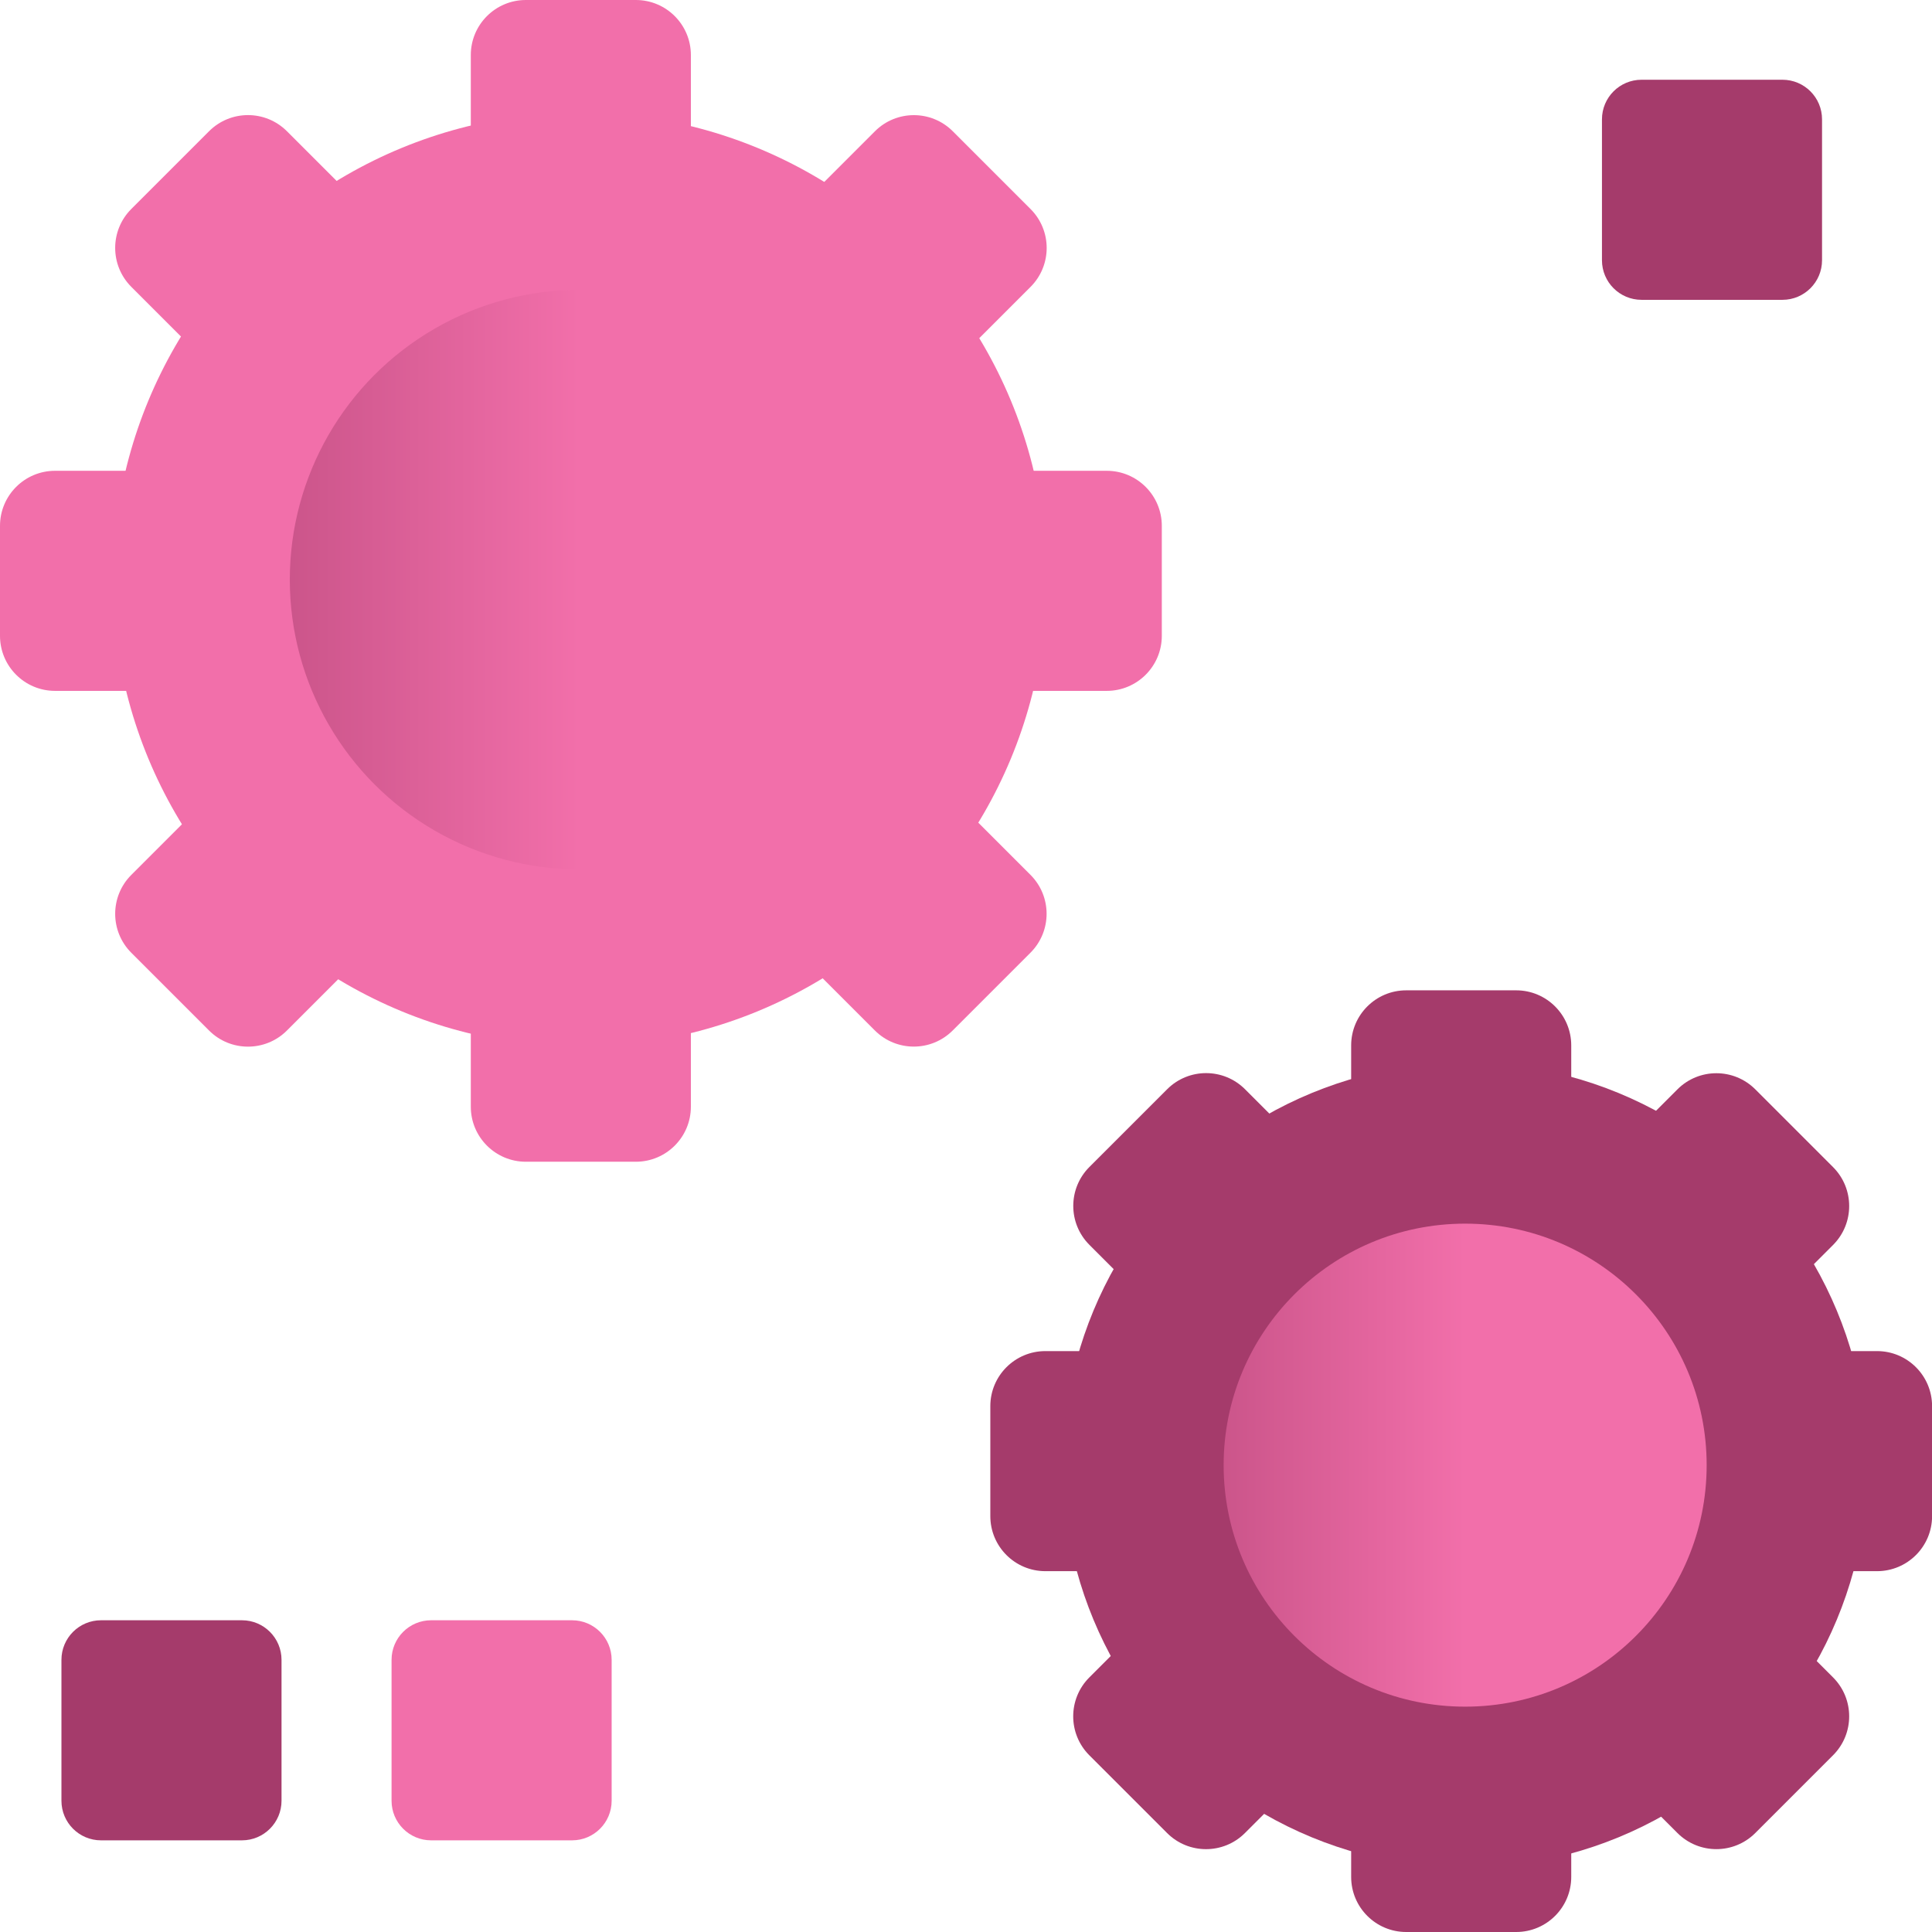 <svg fill="none" height="300" viewBox="0 0 300 300" width="300" xmlns="http://www.w3.org/2000/svg" xmlns:xlink="http://www.w3.org/1999/xlink"><linearGradient id="a"><stop offset="0" stop-color="#f26faa"/><stop offset="1" stop-color="#a53b6b"/></linearGradient><linearGradient id="b" gradientUnits="userSpaceOnUse" x1="0" x2="75.003" xlink:href="#a" y1="37.859" y2="37.859"/><linearGradient id="c" gradientUnits="userSpaceOnUse" x1="0" x2="90.003" xlink:href="#a" y1="45.43" y2="45.43"/><clipPath id="d"><path d="m0 0h300v300h-300z"/></clipPath><g clip-path="url(#d)"><path d="m98.73 0h-17.075c-4.721 0-8.549 3.827-8.549 8.549v21.553c0 4.721 3.827 8.549 8.549 8.549h17.075c4.721 0 8.549-3.828 8.549-8.549v-21.553c0-4.721-3.827-8.549-8.549-8.549z" fill="#f26faa"/><path d="m32.463 20.377-12.074 12.074c-3.338 3.339-3.338 8.751 0 12.09l15.24 15.24c3.339 3.338 8.751 3.338 12.09 0l12.074-12.074c3.339-3.338 3.339-8.751 0-12.09l-15.24-15.24c-3.338-3.339-8.751-3.339-12.09 0z" fill="#f26faa"/><path d="m30.102 73.105h-21.553c-4.721 0-8.549 3.828-8.549 8.549v17.075c0 4.722 3.827 8.549 8.549 8.549h21.553c4.721 0 8.549-3.827 8.549-8.549v-17.075c0-4.721-3.828-8.549-8.549-8.549z" fill="#f26faa"/><path d="m35.629 120.615-15.24 15.24c-3.338 3.338-3.338 8.751 0 12.09l12.074 12.074c3.338 3.338 8.751 3.338 12.09 0l15.24-15.24c3.339-3.339 3.339-8.752 0-12.09l-12.074-12.074c-3.339-3.339-8.751-3.339-12.09 0z" fill="#f26faa"/><path d="m98.73 141.733h-17.075c-4.721 0-8.549 3.828-8.549 8.549v21.564c0 4.721 3.827 8.549 8.549 8.549h17.075c4.721 0 8.549-3.828 8.549-8.549v-21.564c0-4.721-3.827-8.549-8.549-8.549z" fill="#f26faa"/><path d="m132.681 120.606-12.074 12.074c-3.338 3.339-3.338 8.752 0 12.09l15.24 15.24c3.339 3.339 8.752 3.339 12.09 0l12.074-12.074c3.339-3.338 3.339-8.751 0-12.09l-15.24-15.24c-3.338-3.338-8.751-3.338-12.09 0z" fill="#f26faa"/><path d="m171.856 73.105h-21.564c-4.721 0-8.549 3.828-8.549 8.549v17.075c0 4.722 3.828 8.549 8.549 8.549h21.564c4.721 0 8.549-3.827 8.549-8.549v-17.075c0-4.721-3.828-8.549-8.549-8.549z" fill="#f26faa"/><path d="m135.859 20.384-15.24 15.24c-3.338 3.338-3.338 8.751 0 12.09l12.074 12.074c3.339 3.338 8.752 3.338 12.09 0l15.24-15.24c3.339-3.338 3.339-8.751 0-12.09l-12.074-12.074c-3.338-3.339-8.751-3.339-12.09 0z" fill="#f26faa"/><g fill="#a53b6b"><path d="m235.432 153.778h-17.076c-4.721 0-8.548 3.828-8.548 8.549v14.245c0 4.721 3.827 8.548 8.548 8.548h17.076c4.721 0 8.549-3.827 8.549-8.548v-14.245c0-4.721-3.828-8.549-8.549-8.549z"/><path d="m181.238 169.136-12.076 12.072c-3.339 3.338-3.34 8.751-.002 12.09l10.063 10.066c3.338 3.339 8.75 3.34 12.09.002l12.076-12.072c3.339-3.338 3.34-8.751.002-12.09l-10.063-10.066c-3.338-3.339-8.751-3.34-12.09-.002z"/><path d="m176.571 209.797h-14.245c-4.721 0-8.549 3.828-8.549 8.549v17.075c0 4.722 3.828 8.549 8.549 8.549h14.245c4.721 0 8.548-3.827 8.548-8.549v-17.075c0-4.721-3.827-8.549-8.548-8.549z"/><path d="m179.216 250.405-10.065 10.064c-3.338 3.338-3.338 8.751 0 12.09l12.074 12.074c3.339 3.338 8.752 3.338 12.09 0l10.065-10.064c3.338-3.339 3.338-8.752 0-12.09l-12.074-12.074c-3.339-3.339-8.752-3.339-12.09 0z"/><path d="m235.432 268.658h-17.076c-4.721 0-8.548 3.827-8.548 8.549v14.244c0 4.722 3.827 8.549 8.548 8.549h17.076c4.721 0 8.549-3.827 8.549-8.549v-14.244c0-4.722-3.828-8.549-8.549-8.549z"/><path d="m262.473 250.393-12.074 12.074c-3.338 3.339-3.338 8.752 0 12.09l10.073 10.072c3.338 3.339 8.751 3.339 12.09 0l12.074-12.074c3.338-3.338 3.338-8.751 0-12.089l-10.073-10.073c-3.338-3.338-8.751-3.338-12.09 0z"/><path d="m291.463 209.797h-14.244c-4.722 0-8.549 3.828-8.549 8.549v17.075c0 4.722 3.827 8.549 8.549 8.549h14.244c4.722 0 8.549-3.827 8.549-8.549v-17.075c0-4.721-3.827-8.549-8.549-8.549z"/><path d="m260.472 169.153-10.073 10.073c-3.338 3.338-3.338 8.751 0 12.089l12.074 12.074c3.339 3.339 8.752 3.339 12.09 0l10.073-10.072c3.338-3.338 3.338-8.751 0-12.09l-12.074-12.074c-3.339-3.338-8.752-3.338-12.09 0z"/><path d="m9.541 257.741v21.879c0 3.395 2.752 6.147 6.147 6.147h21.88c3.395 0 6.147-2.752 6.147-6.147v-21.879c0-3.395-2.752-6.147-6.147-6.147h-21.88c-3.395 0-6.147 2.752-6.147 6.147z"/><path d="m248.752 18.53v21.88c0 3.395 2.752 6.147 6.147 6.147h21.879c3.395 0 6.147-2.752 6.147-6.147v-21.88c0-3.395-2.752-6.147-6.147-6.147h-21.879c-3.395 0-6.147 2.752-6.147 6.147z"/></g><path d="m60.801 257.741v21.879c0 3.395 2.752 6.147 6.147 6.147h21.88c3.395 0 6.147-2.752 6.147-6.147v-21.879c0-3.395-2.752-6.147-6.147-6.147h-21.88c-3.395 0-6.147 2.752-6.147 6.147z" fill="#f26faa"/><circle cx="90.004" cy="90.004" fill="#f26faa" r="72.503"/><circle cx="227.508" cy="227.508" fill="#a53b6b" r="62.502"/><circle fill="url(#b)" r="37.501" transform="matrix(-1 0 0 1 227.508 227.508)"/><circle fill="url(#c)" r="45.002" transform="matrix(-1 0 0 1 90.003 90.003)"/></g></svg>